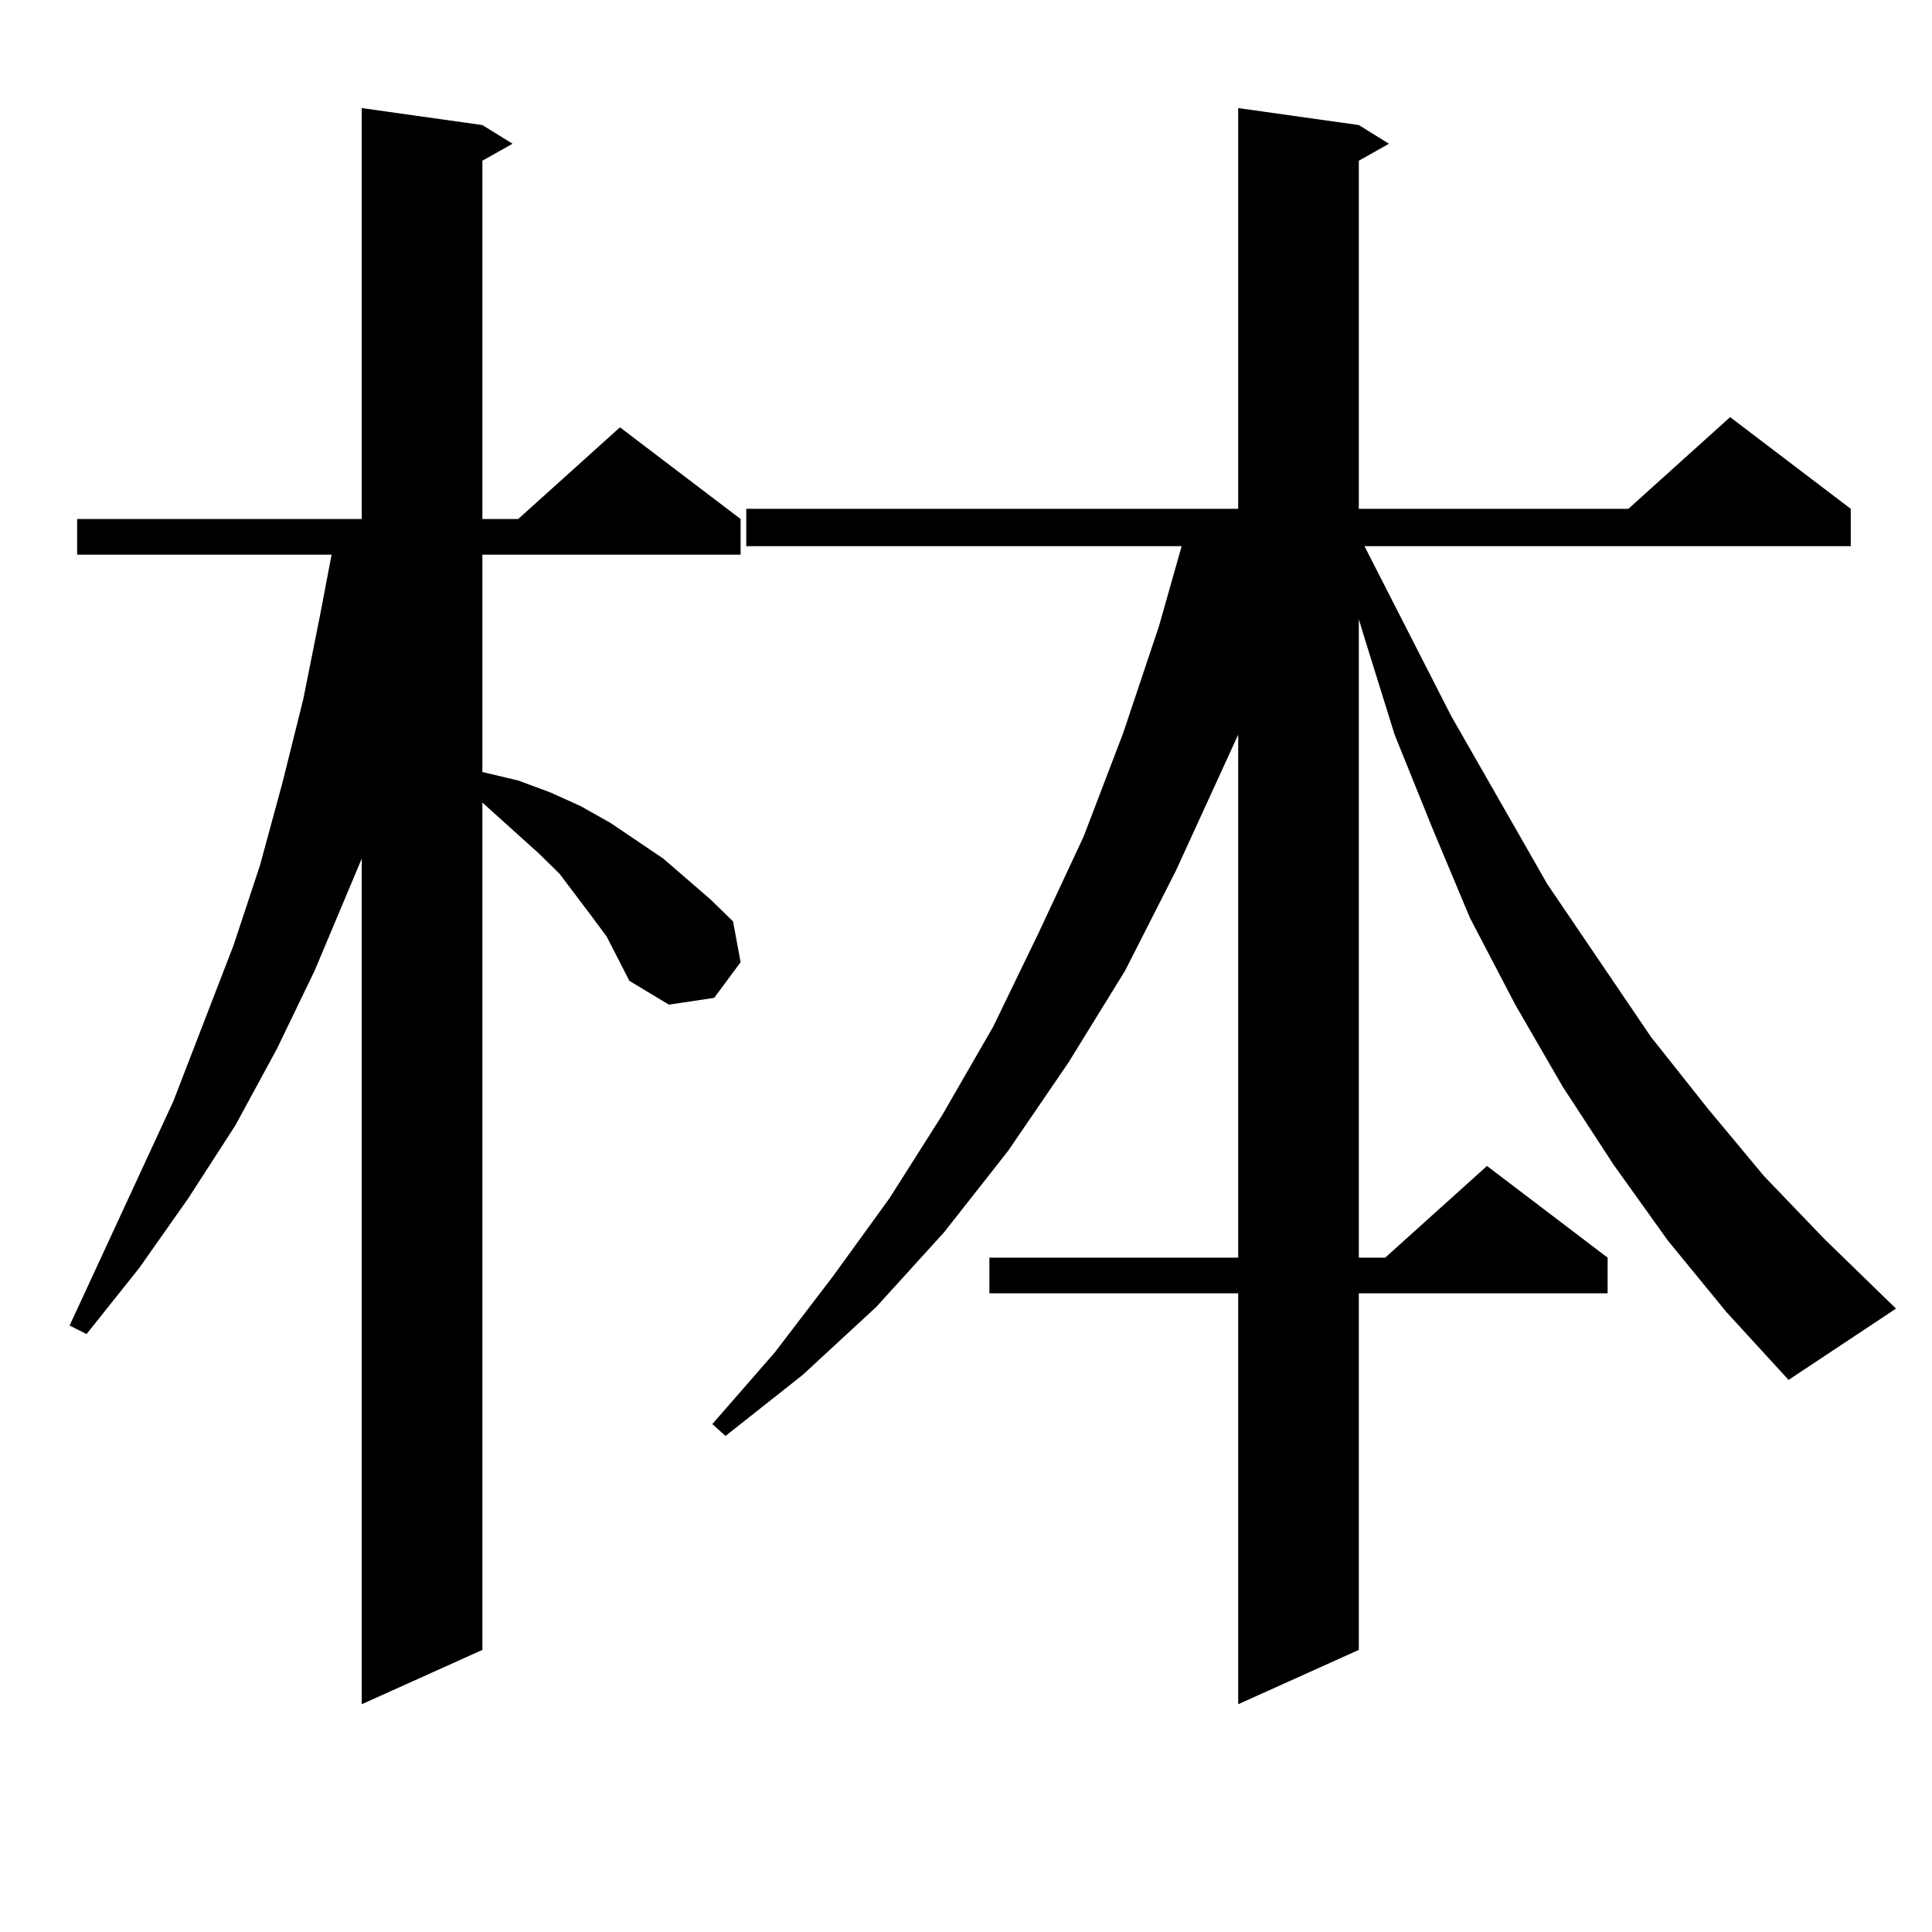 <?xml version="1.0" encoding="utf-8"?>
<!-- Generator: Adobe Illustrator 16.0.0, SVG Export Plug-In . SVG Version: 6.00 Build 0)  -->
<!DOCTYPE svg PUBLIC "-//W3C//DTD SVG 1.1//EN" "http://www.w3.org/Graphics/SVG/1.1/DTD/svg11.dtd">
<svg version="1.1" id="图层_1" xmlns="http://www.w3.org/2000/svg" xmlns:xlink="http://www.w3.org/1999/xlink" x="0px" y="0px"
	 width="1000px" height="1000px" viewBox="0 0 1000 1000" enable-background="new 0 0 1000 1000" xml:space="preserve">
<path d="M314.065,484.847l-7.805-10.547l-16.585-21.973l-10.731-10.547l-22.438-20.215l-6.829-6.152v438.574l-62.438,28.125V444.418
	l-24.39,58.008l-19.512,40.43l-21.463,39.551l-24.39,37.793L72.12,656.234l-27.316,34.277l-8.78-4.395l53.657-116.016l31.219-80.859
	l13.658-41.309l11.707-43.066l10.731-43.066l8.78-43.945l5.854-30.762H39.926v-18.457h147.313V55.941l62.438,8.789l15.609,9.668
	l-15.609,8.789v185.449h18.536l52.682-47.461l62.438,47.461v18.457H249.677v112.5l18.536,4.395l16.585,6.152l15.609,7.031
	l15.609,8.789l27.316,18.457l24.39,21.094l11.707,11.426l3.902,21.094l-13.658,18.457l-23.414,3.516l-20.487-12.305l-5.854-11.426
	L314.065,484.847z M863.32,642.172l-28.292-39.551l-26.341-40.43l-24.39-42.188l-23.414-44.824l-19.512-46.582l-19.512-48.34
	l-15.609-50.098l-2.927-9.668v330.469h13.658l52.682-47.461l62.438,47.461v18.457H703.324v184.57l-62.438,28.125V669.418H512.109
	v-18.457h128.777V380.258l-32.194,70.313l-26.341,51.855l-29.268,47.461l-31.219,45.703l-33.17,42.188l-35.121,38.672
	l-38.048,35.156l-39.999,31.641l-6.829-6.152l32.194-36.914l30.243-39.551l29.268-40.43l27.316-43.066l26.341-45.703l23.414-48.34
	l23.414-50.098l20.487-53.613l18.536-55.371l11.707-41.309h-225.36v-19.336h254.628V55.941l62.438,8.789l15.609,9.668l-15.609,8.789
	v180.176h139.509l52.682-47.461l62.438,47.461v19.336H706.251l44.877,87.891l49.755,87.012l53.657,79.102l29.268,36.914
	l29.268,35.156l31.219,32.52l37.072,36.035l-55.608,36.914l-32.194-35.156L863.32,642.172z"/>
</svg>
